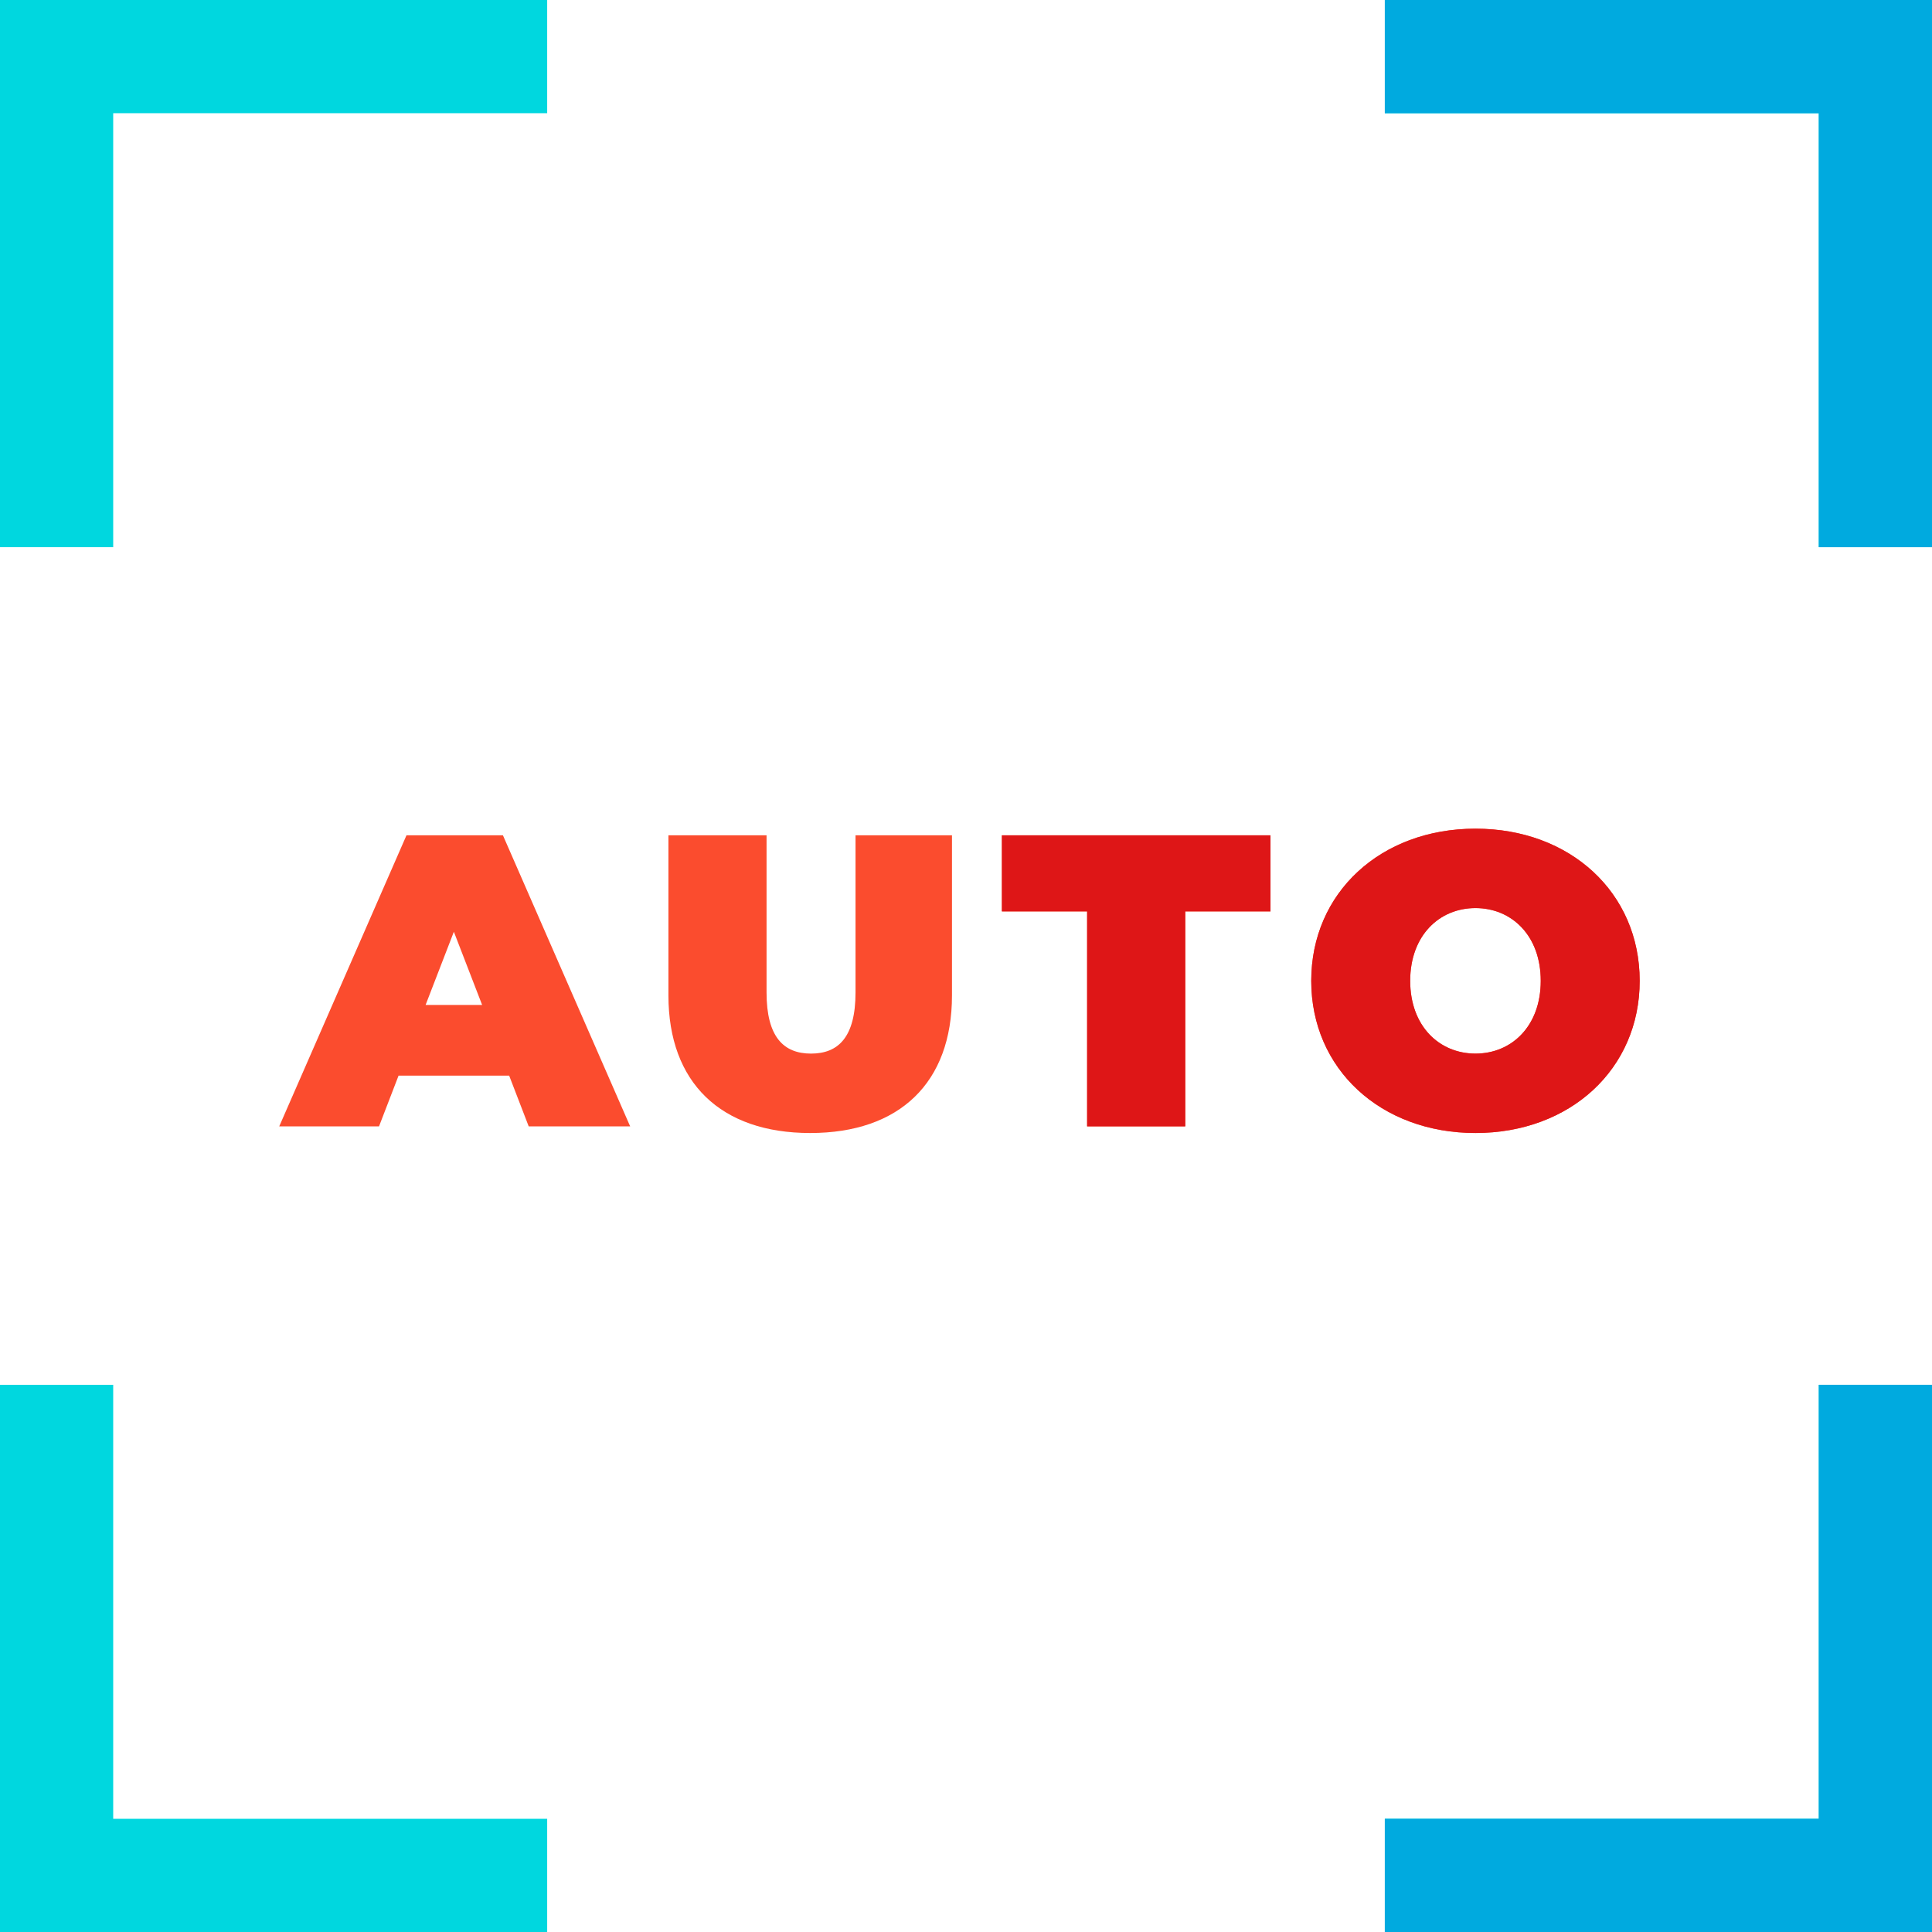 <svg height="512pt" viewBox="0 0 512 512" width="512pt" xmlns="http://www.w3.org/2000/svg"><g fill="#fb4c2e"><path d="m134.934 285.055h-29.312l-5.176 13.441h-26.445l33.719-77.129h25.562l33.715 77.129h-26.887zm-7.164-18.73-7.492-19.395-7.492 19.395zm0 0"/><path d="m177.141 263.789v-42.422h26.004v41.648c0 11.793 4.516 16.199 11.789 16.199 7.27 0 11.789-4.406 11.789-16.199v-41.648h25.562v42.422c0 23.141-13.883 36.473-37.57 36.473-23.691 0-37.574-13.336-37.574-36.473zm0 0"/><path d="m288.098 241.531h-22.586v-20.164h71.18v20.164h-22.59v56.965h-26.004zm0 0"/><path d="m347.492 259.934c0-23.359 18.398-40.328 43.523-40.328 25.121 0 43.52 16.969 43.52 40.328 0 23.355-18.398 40.324-43.52 40.324-25.125 0-43.523-16.965-43.523-40.324zm60.82 0c0-12.012-7.711-19.285-17.297-19.285s-17.301 7.273-17.301 19.285c0 12.008 7.715 19.281 17.301 19.281s17.297-7.273 17.297-19.281zm0 0"/></g><path d="m288.098 241.531h-22.586v-20.164h71.18v20.164h-22.59v56.965h-26.004zm0 0" fill="#de1617"/><path d="m347.492 259.934c0-23.359 18.398-40.328 43.523-40.328 25.121 0 43.52 16.969 43.52 40.328 0 23.355-18.398 40.324-43.52 40.324-25.125 0-43.523-16.965-43.523-40.324zm60.82 0c0-12.012-7.711-19.285-17.297-19.285s-17.301 7.273-17.301 19.285c0 12.008 7.715 19.281 17.301 19.281s17.297-7.273 17.297-19.281zm0 0" fill="#de1617"/><path d="m30 30h115.008v-30h-145.008v145.008h30zm0 0" fill="#00d7df"/><path d="m366.992 0v30h115.008v115.008h30v-145.008zm0 0" fill="#00d7df"/><path d="m30 366.992h-30v145.008h145.008v-30h-115.008zm0 0" fill="#00d7df"/><path d="m482 482h-115.008v30h145.008v-145.008h-30zm0 0" fill="#00d7df"/><path d="m366.992 0v30h115.008v115.008h30v-145.008zm0 0" fill="#00aadf"/><path d="m482 482h-115.008v30h145.008v-145.008h-30zm0 0" fill="#00aadf"/></svg>